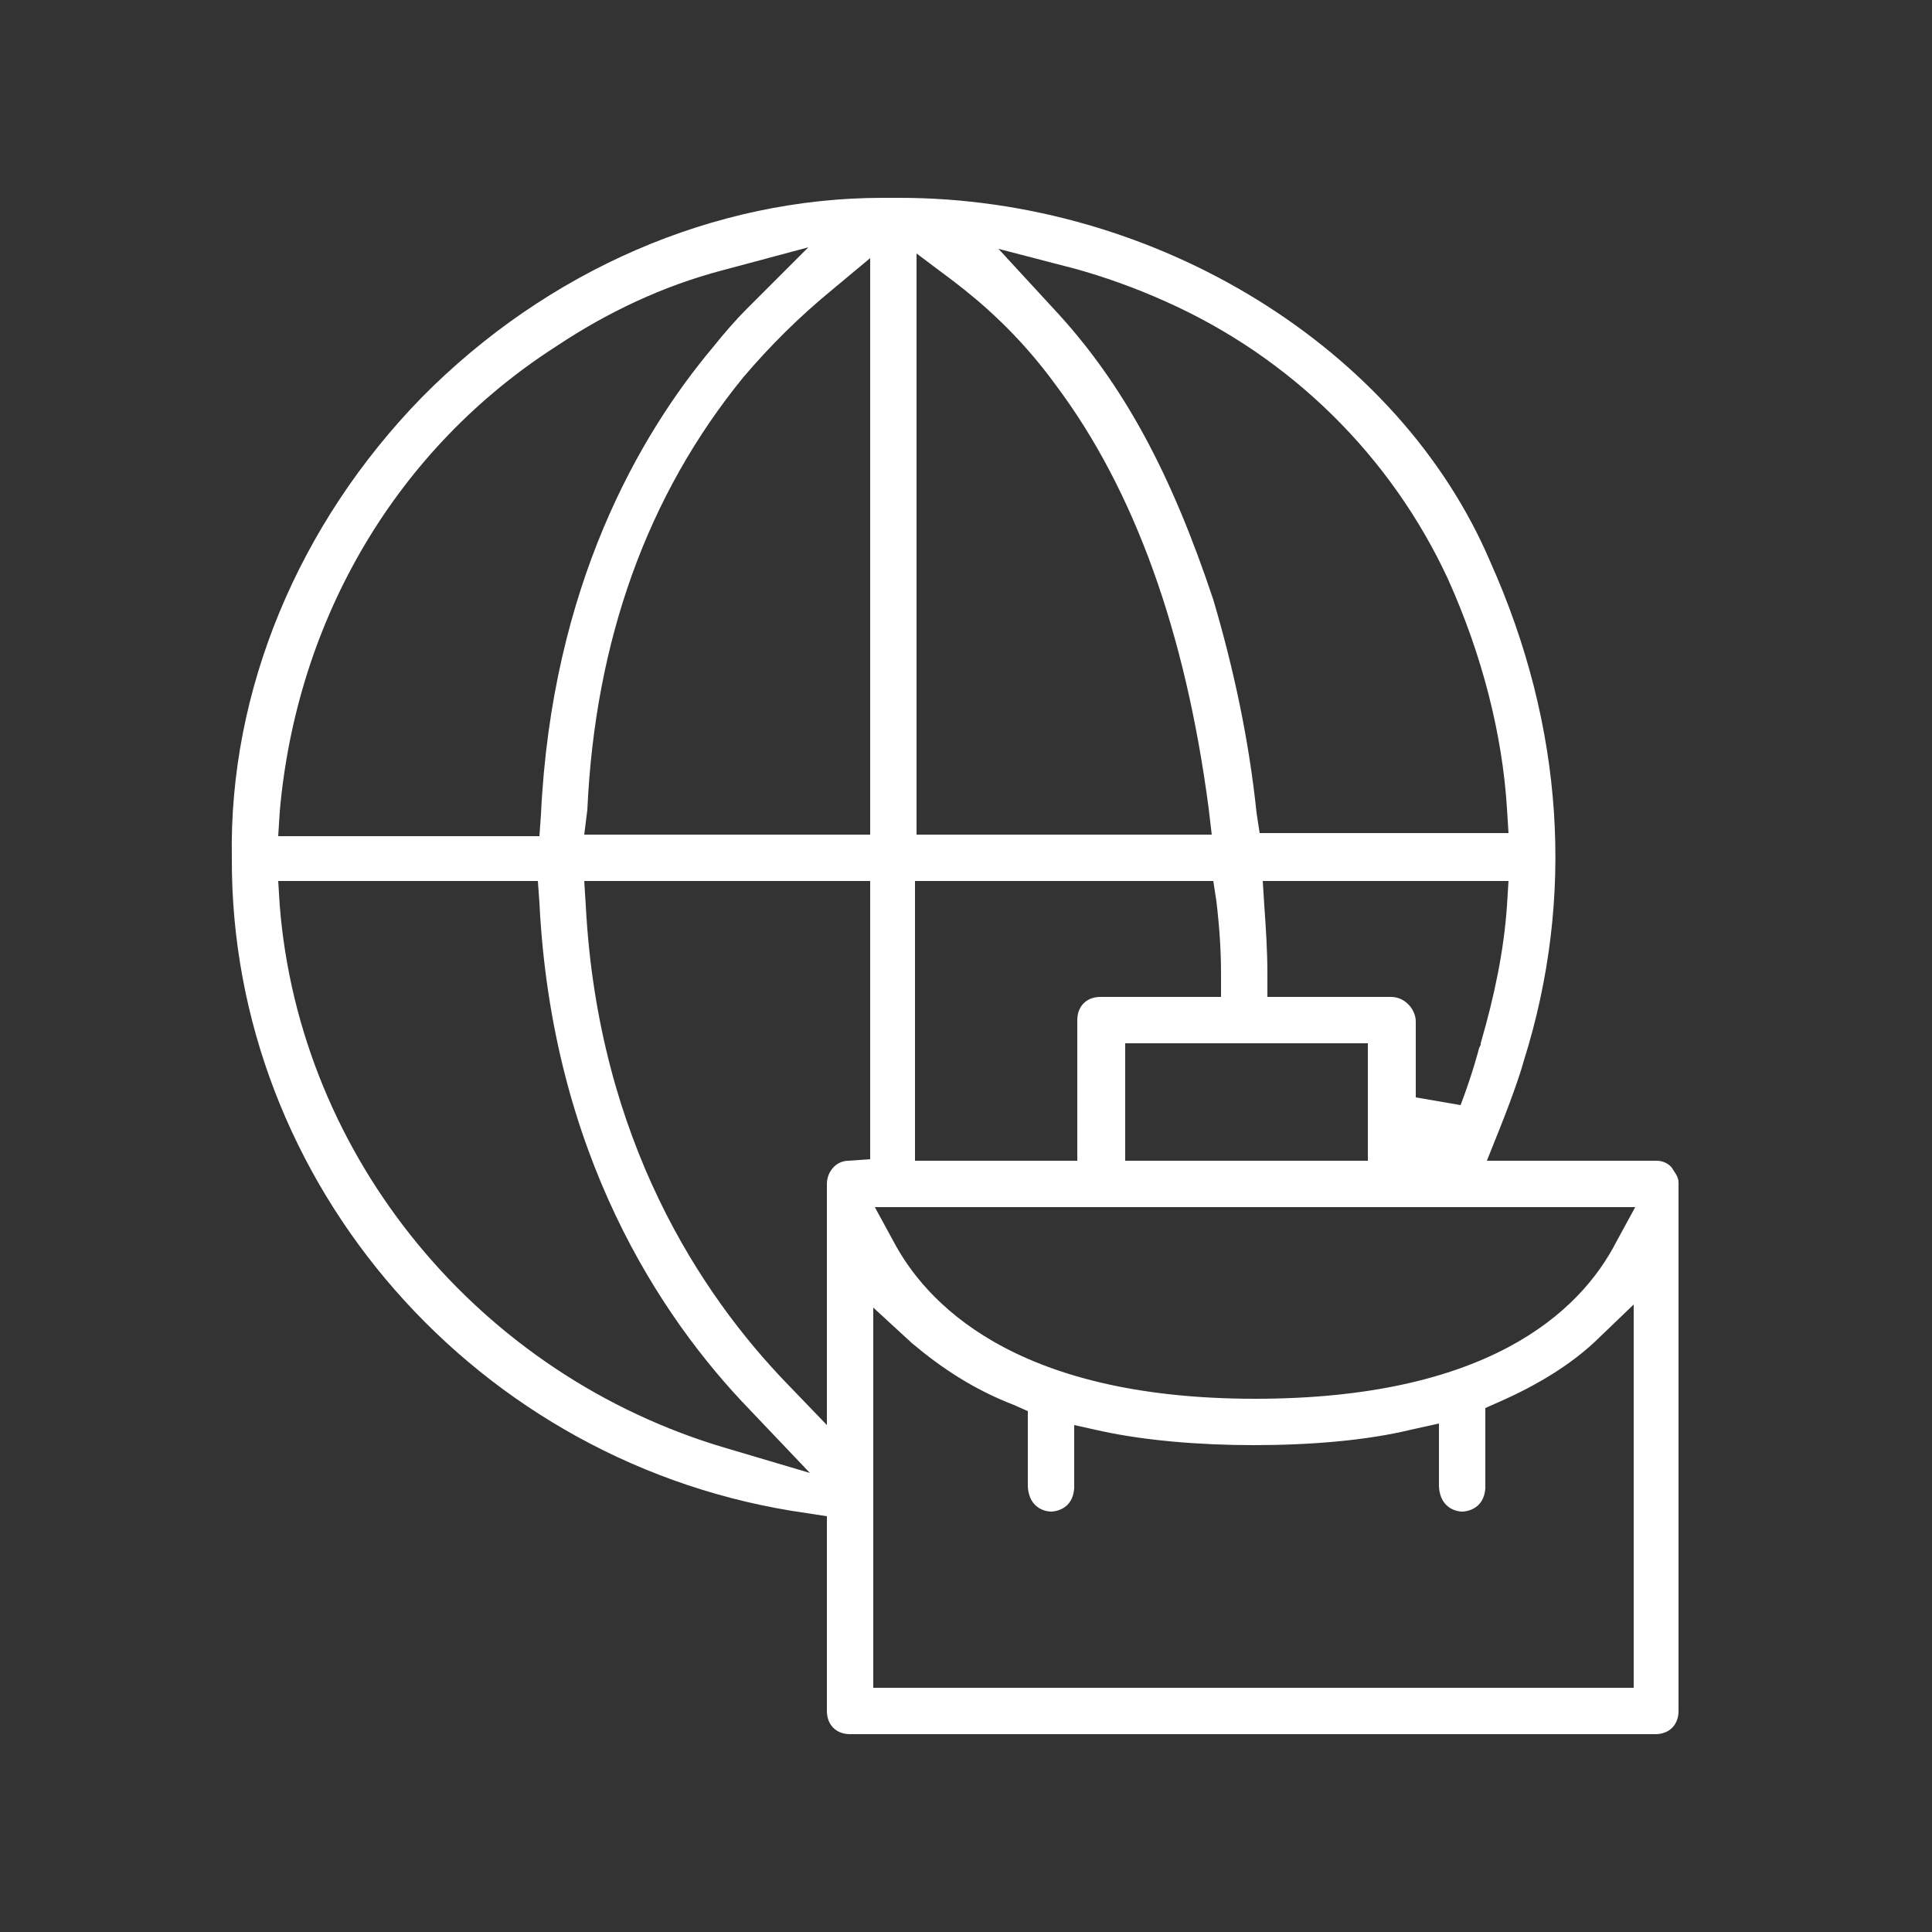 <?xml version="1.0" encoding="UTF-8"?>
<svg xmlns="http://www.w3.org/2000/svg" xmlns:xlink="http://www.w3.org/1999/xlink" version="1.1" id="Ebene_1" x="0px" y="0px" viewBox="0 0 125 125" style="enable-background:new 0 0 125 125;" xml:space="preserve">
<rect x="0" y="0" width="125" height="125" fill="#333333" stroke="none"/>
<style type="text/css">
	.st0{fill:#FFFFFF;}
</style>
<path class="st0" d="M55,112.2c-0.9,0-1.5-0.6-1.5-1.5V98.1l-1.3-0.2c-21.3-3-37.3-21.3-37.2-42.4c-0.2-10.8,4.3-21.6,12.3-29.8  c8.1-8.2,18.9-12.9,29.8-12.9c0.2,0,1.1,0,1.1,0c16.6,0,32.3,9.7,38.2,23.5c4.8,10.7,5.5,21.8,2.2,32.3c-0.1,0.4-0.6,2-1.6,4.5  l-0.8,2h11c0.4,0,0.8,0.2,1,0.5c0.1,0.2,0.4,0.5,0.4,0.9l0,34.2c0,0.9-0.6,1.5-1.5,1.5H55z M56.5,109.2h49.2V84.4l-2.5,2.4  c-1.6,1.5-3.7,2.8-6.2,3.9l-0.9,0.4v5.2c-0.1,1.4-1.3,1.5-1.5,1.5c-0.2,0-1.4-0.1-1.5-1.6l0-4.1l-1.8,0.4c-2.9,0.7-6.5,1-10.2,1  c-3.5,0-7-0.3-9.8-0.9l-1.8-0.4v4.1c-0.1,1.4-1.3,1.5-1.5,1.5s-1.4-0.1-1.5-1.6l0-4.9l-0.9-0.4c-2.6-1-4.7-2.4-6.6-4l-2.5-2.3V109.2  z M18.1,58.6C19.4,74.9,31,89,47,93.7l5.4,1.6l-3.9-4.1c-5.8-6-12.8-16.6-13.6-32.8L34.8,57H18L18.1,58.6z M37.9,58.6  c0.8,15.2,7.5,25.2,13,30.9l2.6,2.7V76.6c0-0.8,0.6-1.5,1.4-1.5l1.4-0.1V57H37.8L37.9,58.6z M57.8,80.3c2,3.8,7.6,10.2,23.4,10.2  c14.9,0,21-5.5,23.4-10.2l1.2-2.2H56.6L57.8,80.3z M72.8,75.1h15.7v-7.6H72.8V75.1z M59.2,75.1h10.5V66c0-0.9,0.6-1.5,1.5-1.5H79V63  c0-1.5-0.1-3-0.3-4.7L78.5,57H59.2V75.1z M81.8,58.6C81.9,60,82,61.5,82,63v1.5h8c0.9,0,1.6,0.8,1.6,1.6l0,4.9l2.9,0.5  c0.8-2.1,1.2-3.7,1.2-3.7l0.1-0.2v-0.1c0.9-3.1,1.5-6,1.7-8.9l0.1-1.6H81.7L81.8,58.6z M46.7,17.5c-3.8,1-7.4,2.7-10.7,4.9  C25.7,29,19.2,40,18.1,52.5L18,54.1h16.9l0.1-1.4c0.7-14.8,6.4-24.6,11.1-30.2c0.8-1,1.5-1.8,2.2-2.5l4-4L46.7,17.5z M68.1,19.9  c4.6,4.9,7.7,10.8,10.4,18.9c1.3,4.4,2.3,9,2.8,13.8l0.2,1.3h16.1l-0.1-1.6c-0.3-4.8-1.6-9.9-3.8-14.8C90,29.5,83.5,23.1,75.4,19.5  c-2-0.9-4-1.6-5.8-2.1l-5-1.3L68.1,19.9z M59.3,54h19.1l-0.2-1.7c-1.5-11.4-4.8-20.6-9.9-27.4c-2.4-3.3-4.9-5.4-6.6-6.7l-2.4-1.8V54  z M53.9,18.7c-2.2,1.8-4.1,3.7-5.8,5.7c-6.2,7.6-9.6,17-10.1,28L37.8,54h18.5V16.7L53.9,18.7z"></path>
</svg>

